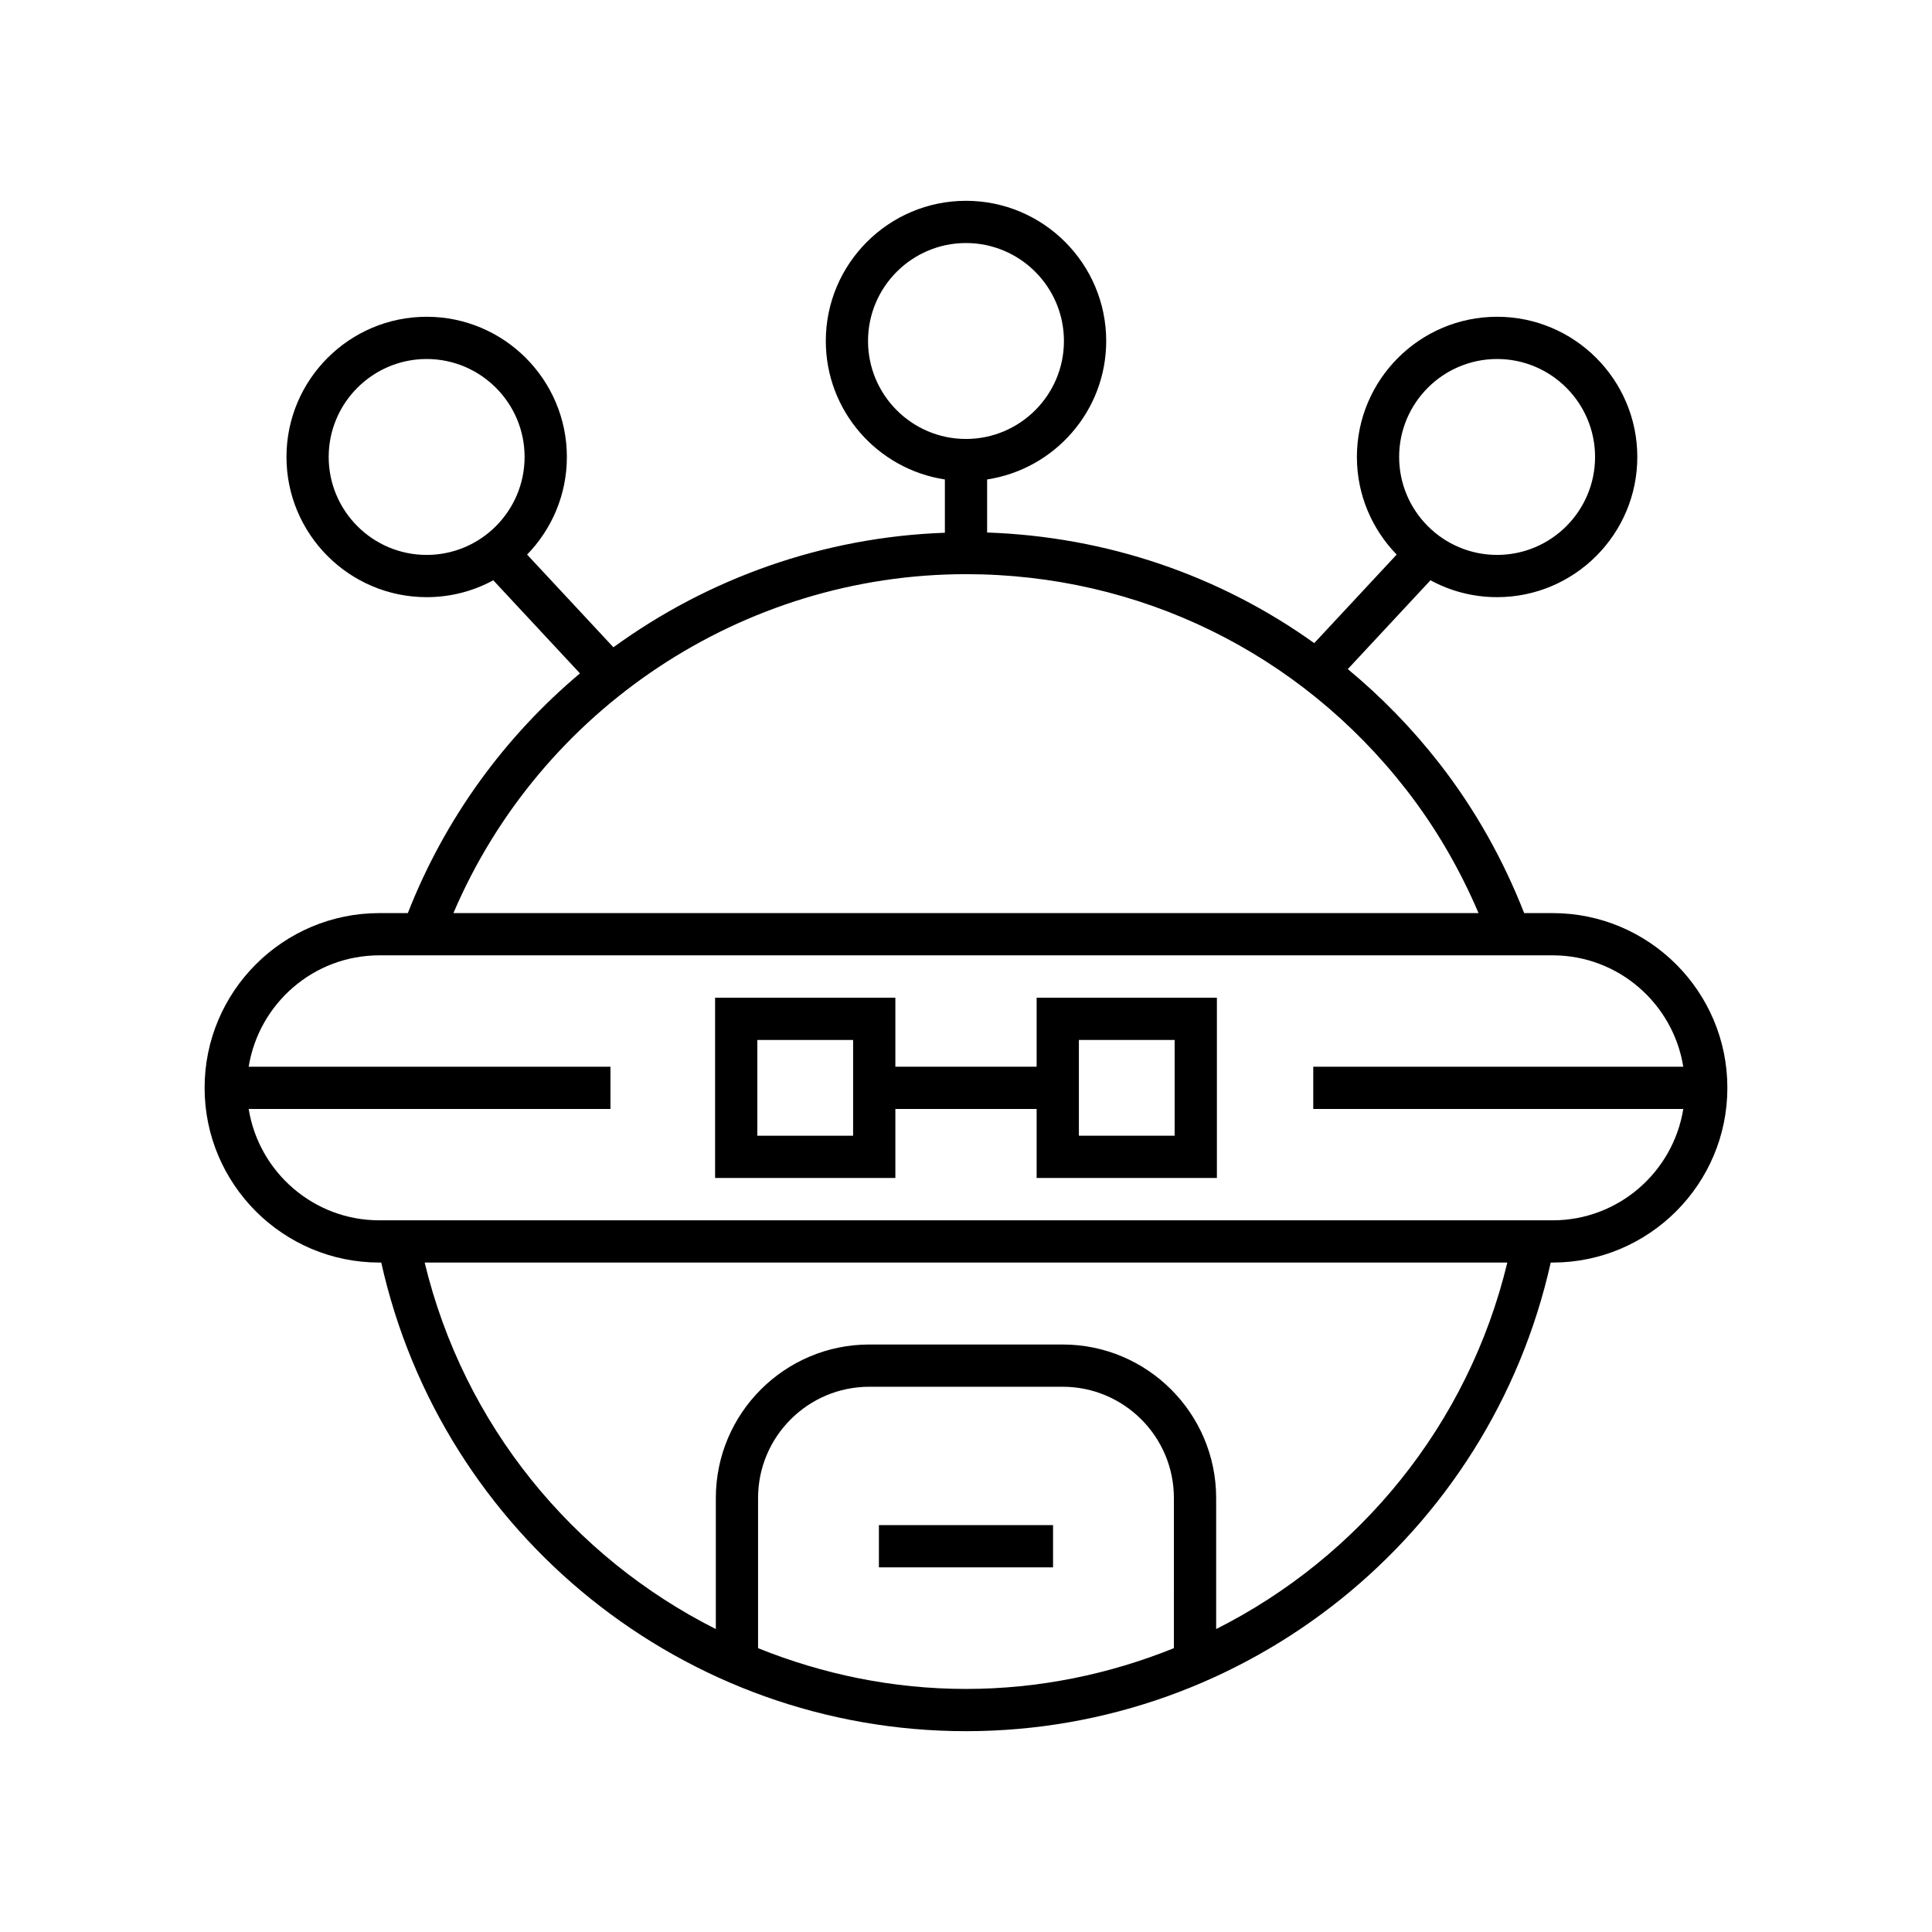 <?xml version="1.0" encoding="UTF-8"?>
<!-- Uploaded to: ICON Repo, www.svgrepo.com, Generator: ICON Repo Mixer Tools -->
<svg fill="#000000" width="800px" height="800px" version="1.1" viewBox="144 144 512 512" xmlns="http://www.w3.org/2000/svg">
 <g>
  <path d="m555.47 385.98h-7.551c-5.559-14.195-13.031-27.539-22.445-39.633-7.266-9.332-15.43-17.684-24.293-25.031l21.91-23.535c5.254 2.852 11.27 4.473 17.656 4.473 20.488 0 37.156-16.668 37.156-37.156 0-20.484-16.668-37.152-37.156-37.152-20.488 0-37.156 16.668-37.156 37.152 0 10.055 4.031 19.176 10.539 25.871l-21.844 23.465c-25.102-17.969-55.047-28.223-86.691-29.312v-14.062c17.836-2.715 31.559-18.105 31.559-36.688 0-20.488-16.668-37.156-37.156-37.156-20.484 0-37.152 16.668-37.152 37.156 0 18.582 13.723 33.977 31.555 36.688v14.125c-32.238 1.145-62.68 12.055-87.84 30.355l-22.875-24.57c6.512-6.695 10.539-15.816 10.539-25.871 0-20.484-16.668-37.152-37.152-37.152-20.488 0-37.156 16.668-37.156 37.152 0 20.488 16.668 37.156 37.156 37.156 6.383 0 12.398-1.621 17.652-4.473l22.969 24.672c-19.914 16.742-35.773 38.402-45.617 63.527h-7.547c-25.535 0-46.309 20.773-46.309 46.309 0 25.527 20.773 46.301 46.309 46.301h0.504c16.109 72.211 80.457 124.19 154.96 124.19 74.508 0 138.86-51.98 154.96-124.19h0.508c25.535 0 46.309-20.773 46.309-46.301 0.008-25.535-20.766-46.309-46.301-46.309zm-14.723-146.84c14.316 0 25.961 11.645 25.961 25.957 0 14.316-11.645 25.961-25.961 25.961s-25.961-11.645-25.961-25.961c0-14.312 11.645-25.957 25.961-25.957zm-283.68 51.918c-14.316 0-25.961-11.645-25.961-25.961 0-14.312 11.645-25.957 25.961-25.957 14.312 0 25.957 11.645 25.957 25.957-0.004 14.316-11.645 25.961-25.957 25.961zm116.97-56.691c0-14.316 11.645-25.961 25.957-25.961 14.316 0 25.961 11.645 25.961 25.961 0 14.316-11.645 25.961-25.961 25.961-14.312 0.004-25.957-11.641-25.957-25.961zm25.957 61.793c45.898 0 88.414 20.801 116.64 57.066 7.844 10.074 14.223 21.09 19.195 32.758l-271.67-0.004c23.055-54.016 76.598-89.82 135.84-89.82zm55.105 284.62c-17.137 6.91-35.727 10.805-55.105 10.805-19.375 0-37.965-3.894-55.098-10.805v-39.797c0-16.258 13.223-29.48 29.48-29.48h51.238c16.258 0 29.48 13.223 29.48 29.48zm11.195-5.062v-34.734c0-22.43-18.246-40.676-40.676-40.676h-51.238c-22.43 0-40.676 18.246-40.676 40.676v34.734c-37.922-19.098-66.793-54.086-77.164-97.133h286.92c-10.375 43.051-39.25 78.035-77.168 97.133zm89.172-108.32h-310.94c-17.453 0-31.93-12.809-34.621-29.508h95.875v-11.195l-95.875-0.004c2.695-16.707 17.168-29.516 34.621-29.516h310.94c17.453 0 31.93 12.809 34.621 29.516h-98.059v11.195h98.062c-2.691 16.703-17.168 29.512-34.621 29.512z"/>
  <path d="m418.72 426.69h-37.441v-18.285h-47.773v47.77h47.773v-18.285h37.441v18.285h47.77v-47.77h-47.77zm-48.637 18.289h-25.383v-25.375h25.383zm59.832-25.379h25.375v25.375h-25.375z"/>
  <path d="m376.92 548.17h46.148v11.195h-46.148z"/>
 </g>
</svg>